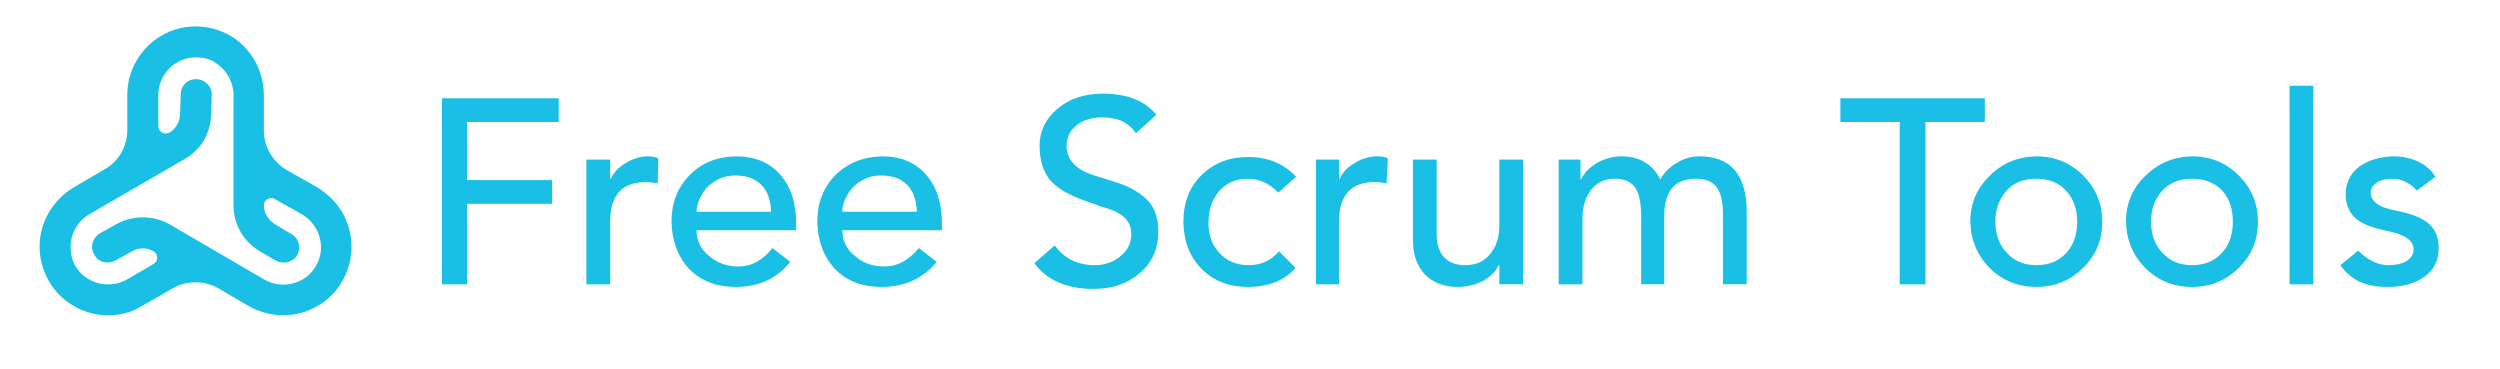 <svg version="1.2" xmlns="http://www.w3.org/2000/svg" viewBox="0 0 379 56" width="379" height="56">
	<title>logo-3-svg</title>
	<style>
		.s0 { fill: #19bfe4 } 
	</style>
	<g id="SvgjsG1415">
		<path fill-rule="evenodd" class="s0" d="m7.4 42.6c-0.9-1.6-1.4-3.4-1.4-5.2 0-3.7 2-7.1 5.2-9l4.6-2.7c2.2-1.2 3.5-3.5 3.5-6v-5.3c0-1.9 0.5-3.7 1.4-5.2 1.8-3.1 5.1-5.2 9-5.2 1.8 0 3.6 0.5 5.2 1.4 3.1 1.8 5.1 5.3 5.1 9v5.4c0 2.4 1.3 4.7 3.5 6l4.6 2.6c1.6 1 2.9 2.3 3.8 3.8 1.8 3.2 1.9 7.1 0 10.4-0.9 1.6-2.2 2.9-3.8 3.8-3.2 1.9-7.2 1.8-10.4 0l-4.6-2.7c-2.1-1.2-4.8-1.2-6.9 0l-4.7 2.7c-1.6 1-3.4 1.4-5.1 1.4-3.6 0-7.1-1.9-9-5.2zm11.8-0.2l4.1-2.4c0.7-0.4 0.7-1.5 0-1.9-1-0.6-2.3-0.6-3.3 0l-2.5 1.4c-1.2 0.6-2.6 0.3-3.2-0.9-0.7-1.1-0.3-2.5 0.8-3.2l2.5-1.4c2.5-1.4 5.6-1.4 8.1 0l14.4 8.4c1.8 1 3.9 1 5.7 0 0.9-0.5 1.6-1.2 2.1-2.1 1.6-2.7 0.6-6.2-2.1-7.8l-4.1-2.3c-0.7-0.5-1.7 0.1-1.7 0.9 0 1.2 0.7 2.3 1.7 2.9l2.5 1.5c1.1 0.6 1.5 2.1 0.8 3.3-0.7 1-2.1 1.3-3.2 0.7l-2.4-1.4c-2.5-1.5-4-4.1-4-7v-16.7c0-2-1.1-3.9-2.9-5-0.8-0.5-1.8-0.7-2.8-0.7-3.2 0-5.7 2.6-5.7 5.7v4.7c0 0.9 0.9 1.4 1.7 1 1-0.6 1.6-1.7 1.6-2.9l0.1-2.9c0-1.3 1-2.3 2.3-2.3 1.3 0 2.4 1 2.4 2.3l-0.1 2.9c0 2.9-1.5 5.5-4 6.9l-14.5 8.4c-1.7 1-2.8 2.9-2.8 4.9 0 1 0.2 2 0.7 2.9 1.6 2.7 5.1 3.6 7.8 2.1z"/>
	</g>
	<g id="SvgjsG1416">
		<path fill-rule="evenodd" class="s0" d="m84.7 14.9v3.6h-13.9v8.8h12.9v3.6h-12.9v12.2h-3.8v-28.2zm13.5 8.8q1 0 1.6 0.3l-0.1 3.8q-1.1-0.2-1.8-0.2-5.3 0-5.4 5.8v9.7h-3.6v-18.9h3.6v2.9h0.1q0.7-1.5 2.3-2.4 1.6-1 3.3-1zm13.3 0q4.4 0 6.8 2.8 2.4 2.7 2.4 7.5v0.9h-15.1q0 2.4 1.9 3.9 1.8 1.6 4.5 1.6 2.9 0 5.1-2.8l2.7 2.1q-3 3.8-8.3 3.8-4.3 0-7-2.7-2.6-2.8-2.7-7.2 0-4.2 2.7-7 2.7-2.8 7-2.9zm5.4 8.4q-0.1-2.7-1.5-4.1-1.4-1.4-3.9-1.4-1.7 0-3 0.8-1.4 0.8-2.1 2.1-0.8 1.3-0.8 2.6zm16.8-8.4q4.3 0 6.7 2.8 2.4 2.7 2.4 7.5v0.9h-15.1q0 2.4 1.9 3.9 1.8 1.6 4.5 1.6 2.9 0 5.2-2.8l2.7 2.1q-3.1 3.8-8.4 3.8-4.3 0-7-2.7-2.6-2.8-2.7-7.2 0-4.2 2.7-7 2.8-2.8 7.1-2.9zm5.3 8.4q-0.1-2.7-1.5-4.1-1.4-1.4-3.9-1.4-1.7 0-3 0.8-1.4 0.8-2.1 2.1-0.8 1.3-0.8 2.6zm28.2-17.9q5.5 0 8.1 3.2l-3.1 2.8q-0.7-1.1-2-1.8-1.3-0.6-3.1-0.6-2.4 0-3.9 1.2-1.5 1.2-1.5 3.1 0 3.2 4.2 4.5l3.5 1.1q3 1 4.6 2.7 1.6 1.7 1.6 4.7 0 3.9-2.8 6.3-2.8 2.4-7 2.4-6.1 0-9-3.9l3.1-2.7q1 1.4 2.5 2.2 1.6 0.8 3.5 0.8 2.4 0 4-1.4 1.6-1.3 1.6-3.3 0-1.5-1-2.5-1-1-3.6-1.7l-2.5-0.9q-3.7-1.3-5.3-3.2-1.5-2-1.5-5.1 0-3.3 2.7-5.6 2.7-2.3 6.9-2.3zm22 9.6q4.5 0 7.3 3l-2.7 2.4q-2-2.1-4.7-2.1-2.6 0-4.3 1.9-1.6 1.9-1.6 4.8 0 2.8 1.7 4.6 1.7 1.8 4.4 1.8 2.8 0 4.6-2.1l2.5 2.5q-2.5 2.9-7.2 2.9-4.3 0-7-2.7-2.7-2.7-2.8-7.1 0-4.5 2.8-7.2 2.8-2.7 7-2.7zm19.6-0.1q1 0 1.6 0.3l-0.2 3.8q-1-0.2-1.8-0.2-5.3 0-5.4 5.8v9.7h-3.5v-18.9h3.5v2.9h0.1q0.7-1.5 2.3-2.4 1.6-1 3.4-1zm9 0.5v11.3q0 2.2 1.1 3.5 1.2 1.2 3.2 1.2 2.5 0 3.8-1.7 1.4-1.6 1.4-4.4v-9.9h3.6v18.9h-3.6v-2.9h-0.1q-0.7 1.5-2.4 2.4-1.8 0.9-3.8 0.9-3.1 0-5-1.9-1.8-2-1.8-5.1v-12.3zm28-0.5q4.1 0 5.9 3.5 0.9-1.6 2.5-2.5 1.6-1 3.4-1 7.1 0 7.2 8.2v11.2h-3.6v-10.7q0-2.8-1-4.1-1-1.2-3.1-1.2-2.4 0-3.6 1.4-1.2 1.5-1.2 4.1v10.5h-3.5v-10.2q0-3.3-1-4.6-1-1.2-3-1.2-2.3 0-3.6 1.7-1.3 1.7-1.3 4.3v10h-3.6v-18.9h3.3v3h0.1q0.6-1.4 2.4-2.5 1.8-1 3.7-1zm55.1-8.8v3.6h-9v24.6h-3.9v-24.6h-9v-3.6zm7.8 8.8q4.2 0 7.1 2.9 2.9 2.9 2.9 7 0 4.2-2.9 7-2.9 2.9-7.1 2.9-4.1 0-7-2.8-2.9-2.9-3-7.1 0-4.1 2.9-6.9 2.8-2.9 7.1-3zm-6.2 9.9q0 2.9 1.7 4.7 1.7 1.9 4.5 1.9 2.8 0 4.5-1.8 1.7-1.8 1.7-4.8 0-2.9-1.7-4.7-1.6-1.8-4.5-1.8-2.9 0-4.5 1.8-1.7 1.9-1.7 4.7zm29.8-9.9q4.2 0 7.1 2.9 2.9 2.9 2.9 7 0 4.2-2.9 7-2.9 2.9-7.1 2.9-4.1 0-7-2.8-2.9-2.9-3-7.1 0-4.1 2.9-6.9 2.9-2.9 7.1-3zm-6.2 9.9q0 2.9 1.7 4.7 1.7 1.9 4.5 1.9 2.8 0 4.5-1.8 1.7-1.8 1.7-4.8 0-2.9-1.6-4.7-1.7-1.8-4.6-1.8-2.8 0-4.5 1.8-1.7 1.9-1.7 4.7zm24.6-20.6v30.1h-3.6v-30.1zm12.1 10.7q2.1 0 3.8 0.8 1.7 0.8 2.6 2.3l-2.8 2.1q-1.6-1.8-3.8-1.8-1.4 0-2.3 0.6-0.9 0.6-0.9 1.5 0 2 3.7 2.7 3.6 0.7 5.1 2 1.5 1.3 1.5 3.7 0 2.8-2.1 4.3-2.1 1.6-5.6 1.6-2.6 0-4.3-0.8-1.7-0.8-2.9-2.5l2.7-2.2q2.2 2.2 4.6 2.2 1.6 0 2.7-0.6 1.1-0.7 1.1-1.8 0-1.9-3.6-2.7-4-0.8-5.3-2.1-1.4-1.4-1.4-3.5 0-2.6 2-4.2 2.1-1.5 5.2-1.6z"/>
	</g>
</svg>